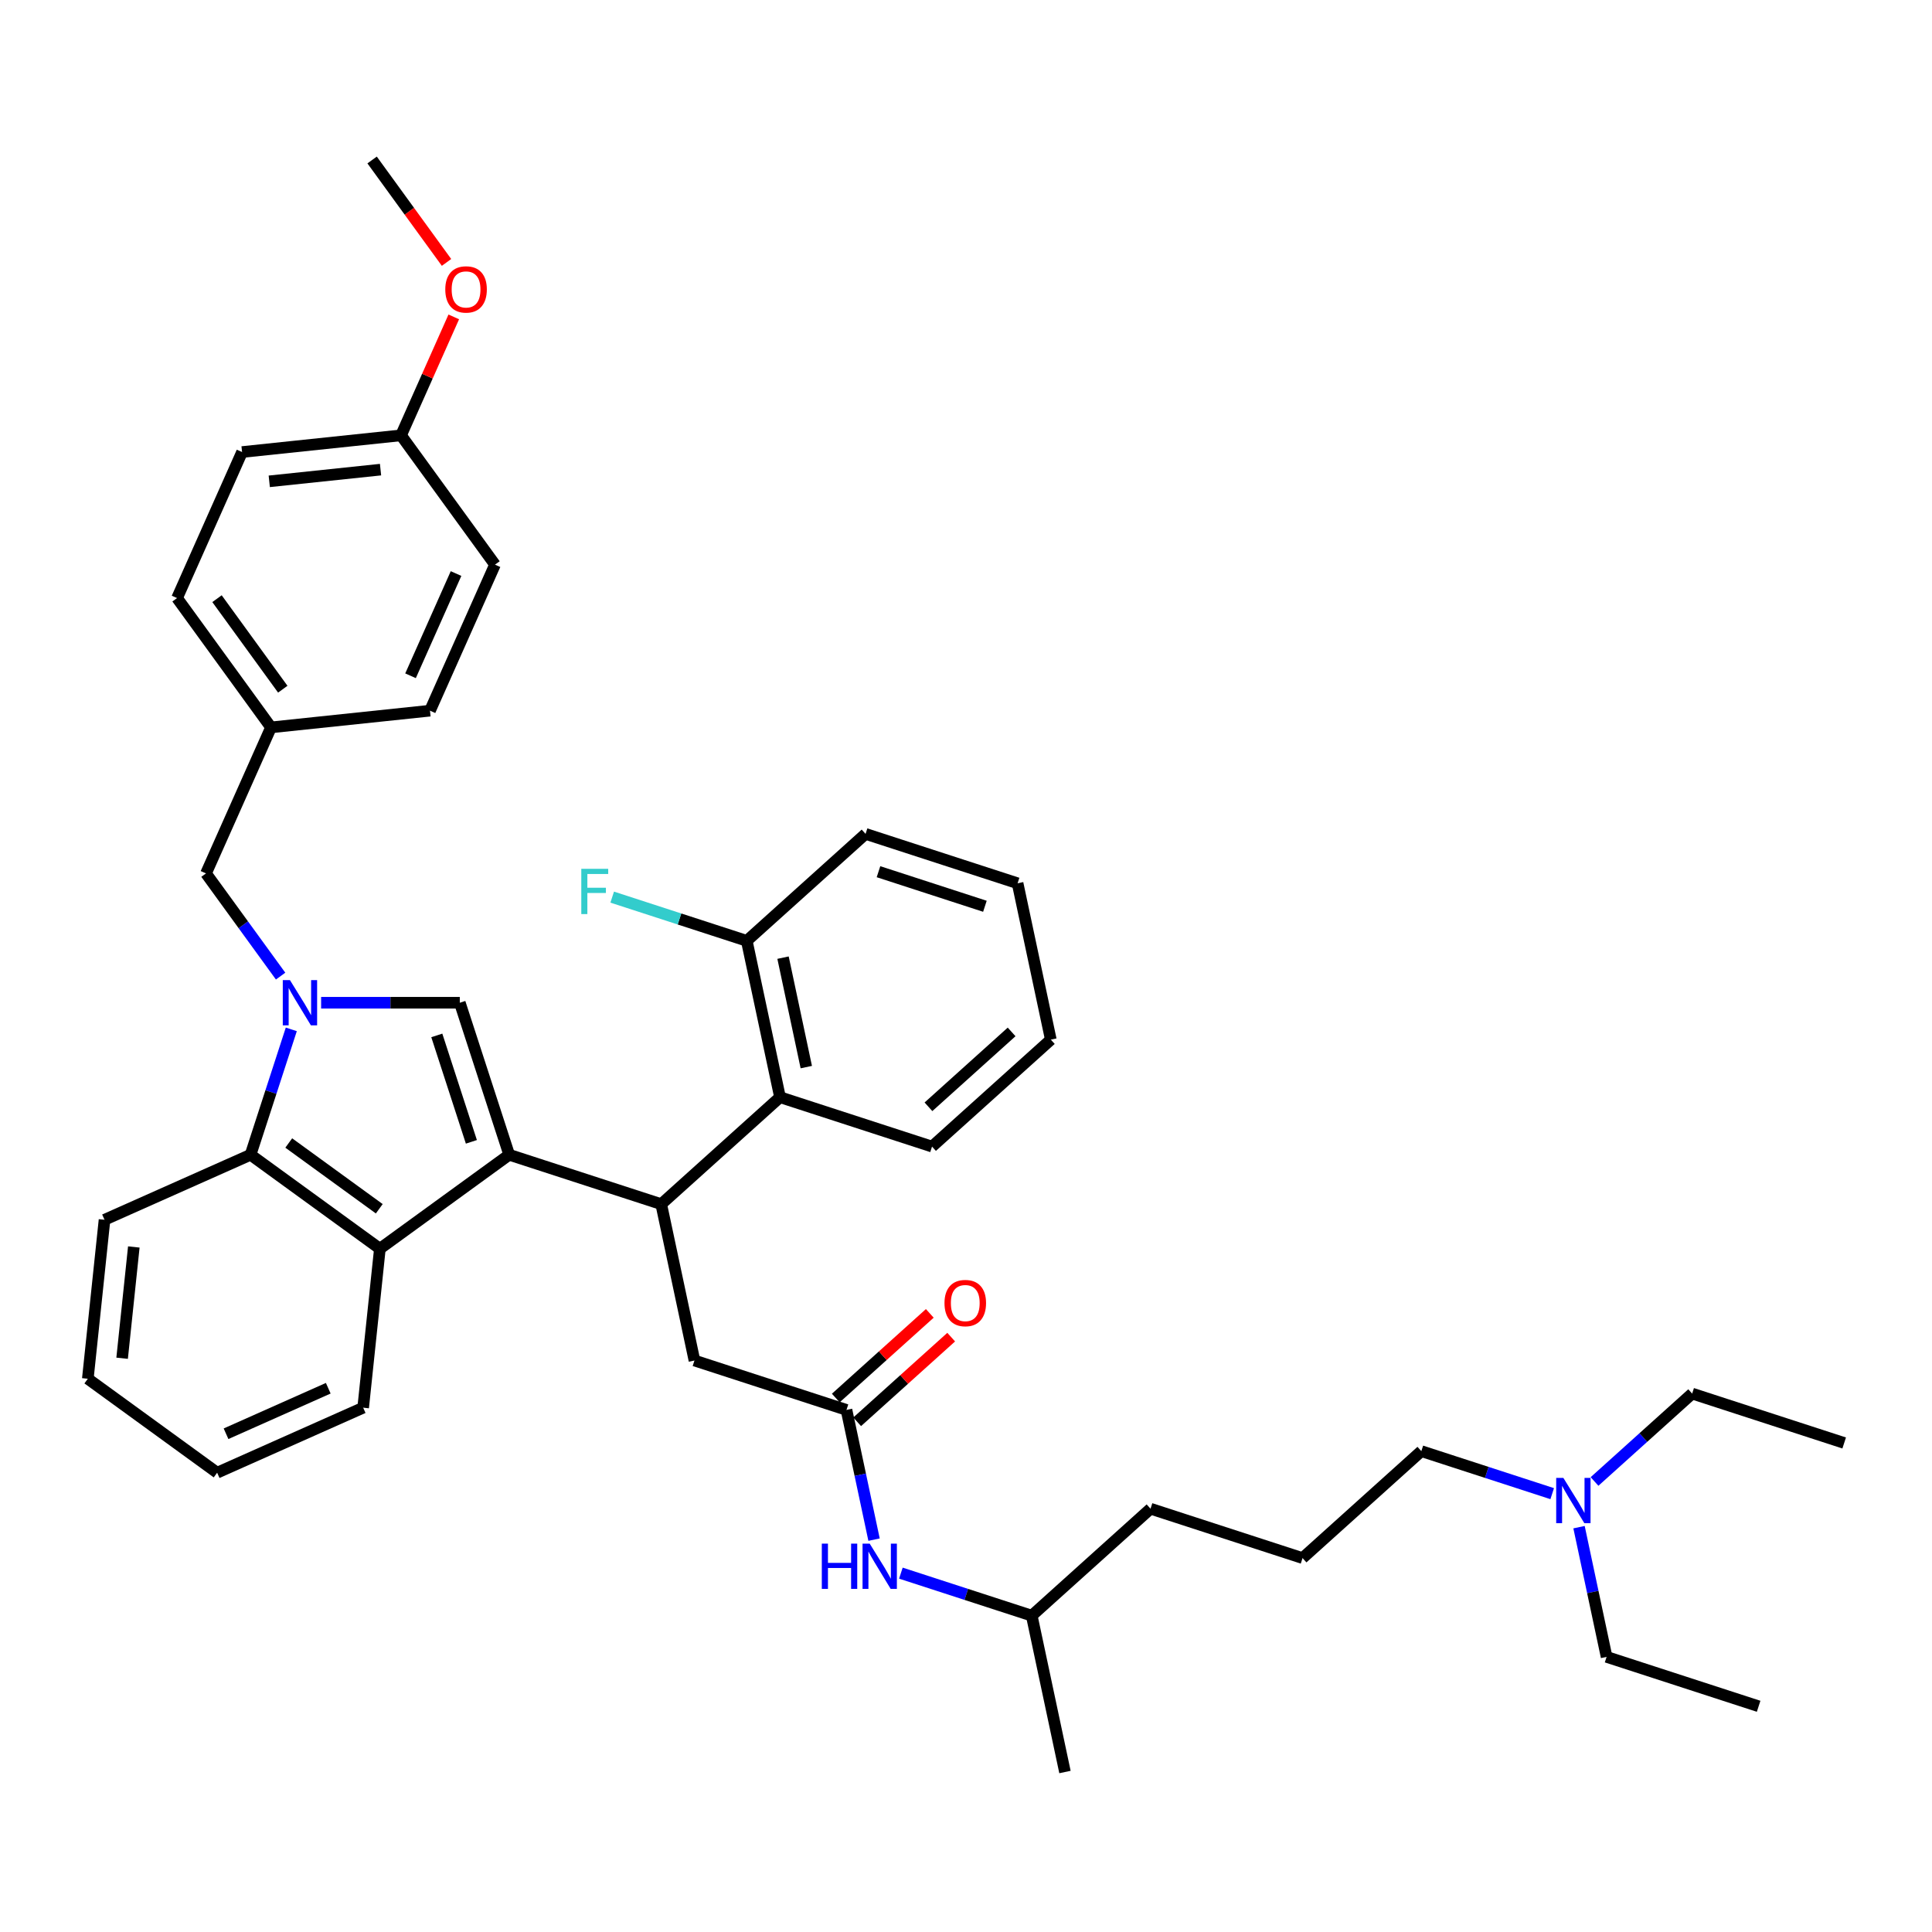<?xml version='1.0' encoding='iso-8859-1'?>
<svg version='1.1' baseProfile='full'
              xmlns='http://www.w3.org/2000/svg'
                      xmlns:rdkit='http://www.rdkit.org/xml'
                      xmlns:xlink='http://www.w3.org/1999/xlink'
                  xml:space='preserve'
width='1000px' height='1000px' viewBox='0 0 1000 1000'>
<!-- END OF HEADER -->
<rect style='opacity:1.0;fill:#FFFFFF;stroke:none' width='1000' height='1000' x='0' y='0'> </rect>
<path class='bond-0' d='M 263.558,597.703 L 237.991,519.016' style='fill:none;fill-rule:evenodd;stroke:#000000;stroke-width:6px;stroke-linecap:butt;stroke-linejoin:miter;stroke-opacity:1' />
<path class='bond-0' d='M 243.986,591.014 L 226.089,535.932' style='fill:none;fill-rule:evenodd;stroke:#000000;stroke-width:6px;stroke-linecap:butt;stroke-linejoin:miter;stroke-opacity:1' />
<path class='bond-1' d='M 263.558,597.703 L 342.246,623.271' style='fill:none;fill-rule:evenodd;stroke:#000000;stroke-width:6px;stroke-linecap:butt;stroke-linejoin:miter;stroke-opacity:1' />
<path class='bond-2' d='M 263.558,597.703 L 196.623,646.335' style='fill:none;fill-rule:evenodd;stroke:#000000;stroke-width:6px;stroke-linecap:butt;stroke-linejoin:miter;stroke-opacity:1' />
<path class='bond-3' d='M 166.209,519.016 L 202.1,519.016' style='fill:none;fill-rule:evenodd;stroke:#0000FF;stroke-width:6px;stroke-linecap:butt;stroke-linejoin:miter;stroke-opacity:1' />
<path class='bond-3' d='M 202.1,519.016 L 237.991,519.016' style='fill:none;fill-rule:evenodd;stroke:#000000;stroke-width:6px;stroke-linecap:butt;stroke-linejoin:miter;stroke-opacity:1' />
<path class='bond-4' d='M 145.24,505.232 L 125.931,478.656' style='fill:none;fill-rule:evenodd;stroke:#0000FF;stroke-width:6px;stroke-linecap:butt;stroke-linejoin:miter;stroke-opacity:1' />
<path class='bond-4' d='M 125.931,478.656 L 106.623,452.08' style='fill:none;fill-rule:evenodd;stroke:#000000;stroke-width:6px;stroke-linecap:butt;stroke-linejoin:miter;stroke-opacity:1' />
<path class='bond-5' d='M 150.776,532.8 L 140.231,565.252' style='fill:none;fill-rule:evenodd;stroke:#0000FF;stroke-width:6px;stroke-linecap:butt;stroke-linejoin:miter;stroke-opacity:1' />
<path class='bond-5' d='M 140.231,565.252 L 129.687,597.703' style='fill:none;fill-rule:evenodd;stroke:#000000;stroke-width:6px;stroke-linecap:butt;stroke-linejoin:miter;stroke-opacity:1' />
<path class='bond-6' d='M 342.246,623.271 L 403.732,567.909' style='fill:none;fill-rule:evenodd;stroke:#000000;stroke-width:6px;stroke-linecap:butt;stroke-linejoin:miter;stroke-opacity:1' />
<path class='bond-7' d='M 342.246,623.271 L 359.448,704.2' style='fill:none;fill-rule:evenodd;stroke:#000000;stroke-width:6px;stroke-linecap:butt;stroke-linejoin:miter;stroke-opacity:1' />
<path class='bond-8' d='M 196.623,646.335 L 129.687,597.703' style='fill:none;fill-rule:evenodd;stroke:#000000;stroke-width:6px;stroke-linecap:butt;stroke-linejoin:miter;stroke-opacity:1' />
<path class='bond-8' d='M 196.309,625.653 L 149.454,591.611' style='fill:none;fill-rule:evenodd;stroke:#000000;stroke-width:6px;stroke-linecap:butt;stroke-linejoin:miter;stroke-opacity:1' />
<path class='bond-9' d='M 196.623,646.335 L 187.974,728.619' style='fill:none;fill-rule:evenodd;stroke:#000000;stroke-width:6px;stroke-linecap:butt;stroke-linejoin:miter;stroke-opacity:1' />
<path class='bond-10' d='M 129.687,597.703 L 54.103,631.356' style='fill:none;fill-rule:evenodd;stroke:#000000;stroke-width:6px;stroke-linecap:butt;stroke-linejoin:miter;stroke-opacity:1' />
<path class='bond-11' d='M 403.732,567.909 L 386.53,486.98' style='fill:none;fill-rule:evenodd;stroke:#000000;stroke-width:6px;stroke-linecap:butt;stroke-linejoin:miter;stroke-opacity:1' />
<path class='bond-11' d='M 417.337,552.329 L 405.296,495.678' style='fill:none;fill-rule:evenodd;stroke:#000000;stroke-width:6px;stroke-linecap:butt;stroke-linejoin:miter;stroke-opacity:1' />
<path class='bond-12' d='M 403.732,567.909 L 482.419,593.476' style='fill:none;fill-rule:evenodd;stroke:#000000;stroke-width:6px;stroke-linecap:butt;stroke-linejoin:miter;stroke-opacity:1' />
<path class='bond-13' d='M 438.136,729.767 L 359.448,704.2' style='fill:none;fill-rule:evenodd;stroke:#000000;stroke-width:6px;stroke-linecap:butt;stroke-linejoin:miter;stroke-opacity:1' />
<path class='bond-14' d='M 438.136,729.767 L 445.272,763.339' style='fill:none;fill-rule:evenodd;stroke:#000000;stroke-width:6px;stroke-linecap:butt;stroke-linejoin:miter;stroke-opacity:1' />
<path class='bond-14' d='M 445.272,763.339 L 452.408,796.912' style='fill:none;fill-rule:evenodd;stroke:#0000FF;stroke-width:6px;stroke-linecap:butt;stroke-linejoin:miter;stroke-opacity:1' />
<path class='bond-15' d='M 443.672,735.915 L 468.003,714.008' style='fill:none;fill-rule:evenodd;stroke:#000000;stroke-width:6px;stroke-linecap:butt;stroke-linejoin:miter;stroke-opacity:1' />
<path class='bond-15' d='M 468.003,714.008 L 492.333,692.1' style='fill:none;fill-rule:evenodd;stroke:#FF0000;stroke-width:6px;stroke-linecap:butt;stroke-linejoin:miter;stroke-opacity:1' />
<path class='bond-15' d='M 432.6,723.618 L 456.93,701.711' style='fill:none;fill-rule:evenodd;stroke:#000000;stroke-width:6px;stroke-linecap:butt;stroke-linejoin:miter;stroke-opacity:1' />
<path class='bond-15' d='M 456.93,701.711 L 481.261,679.803' style='fill:none;fill-rule:evenodd;stroke:#FF0000;stroke-width:6px;stroke-linecap:butt;stroke-linejoin:miter;stroke-opacity:1' />
<path class='bond-16' d='M 106.623,452.08 L 140.275,376.496' style='fill:none;fill-rule:evenodd;stroke:#000000;stroke-width:6px;stroke-linecap:butt;stroke-linejoin:miter;stroke-opacity:1' />
<path class='bond-17' d='M 466.292,814.255 L 500.159,825.259' style='fill:none;fill-rule:evenodd;stroke:#0000FF;stroke-width:6px;stroke-linecap:butt;stroke-linejoin:miter;stroke-opacity:1' />
<path class='bond-17' d='M 500.159,825.259 L 534.026,836.263' style='fill:none;fill-rule:evenodd;stroke:#000000;stroke-width:6px;stroke-linecap:butt;stroke-linejoin:miter;stroke-opacity:1' />
<path class='bond-18' d='M 386.53,486.98 L 351.703,475.664' style='fill:none;fill-rule:evenodd;stroke:#000000;stroke-width:6px;stroke-linecap:butt;stroke-linejoin:miter;stroke-opacity:1' />
<path class='bond-18' d='M 351.703,475.664 L 316.877,464.348' style='fill:none;fill-rule:evenodd;stroke:#33CCCC;stroke-width:6px;stroke-linecap:butt;stroke-linejoin:miter;stroke-opacity:1' />
<path class='bond-19' d='M 386.53,486.98 L 448.015,431.618' style='fill:none;fill-rule:evenodd;stroke:#000000;stroke-width:6px;stroke-linecap:butt;stroke-linejoin:miter;stroke-opacity:1' />
<path class='bond-20' d='M 140.275,376.496 L 222.559,367.847' style='fill:none;fill-rule:evenodd;stroke:#000000;stroke-width:6px;stroke-linecap:butt;stroke-linejoin:miter;stroke-opacity:1' />
<path class='bond-21' d='M 140.275,376.496 L 91.643,309.56' style='fill:none;fill-rule:evenodd;stroke:#000000;stroke-width:6px;stroke-linecap:butt;stroke-linejoin:miter;stroke-opacity:1' />
<path class='bond-21' d='M 146.367,356.729 L 112.325,309.874' style='fill:none;fill-rule:evenodd;stroke:#000000;stroke-width:6px;stroke-linecap:butt;stroke-linejoin:miter;stroke-opacity:1' />
<path class='bond-22' d='M 803.418,773.114 L 769.551,762.11' style='fill:none;fill-rule:evenodd;stroke:#0000FF;stroke-width:6px;stroke-linecap:butt;stroke-linejoin:miter;stroke-opacity:1' />
<path class='bond-22' d='M 769.551,762.11 L 735.684,751.106' style='fill:none;fill-rule:evenodd;stroke:#000000;stroke-width:6px;stroke-linecap:butt;stroke-linejoin:miter;stroke-opacity:1' />
<path class='bond-23' d='M 825.327,766.81 L 850.592,744.061' style='fill:none;fill-rule:evenodd;stroke:#0000FF;stroke-width:6px;stroke-linecap:butt;stroke-linejoin:miter;stroke-opacity:1' />
<path class='bond-23' d='M 850.592,744.061 L 875.858,721.312' style='fill:none;fill-rule:evenodd;stroke:#000000;stroke-width:6px;stroke-linecap:butt;stroke-linejoin:miter;stroke-opacity:1' />
<path class='bond-24' d='M 817.302,790.458 L 824.438,824.03' style='fill:none;fill-rule:evenodd;stroke:#0000FF;stroke-width:6px;stroke-linecap:butt;stroke-linejoin:miter;stroke-opacity:1' />
<path class='bond-24' d='M 824.438,824.03 L 831.574,857.603' style='fill:none;fill-rule:evenodd;stroke:#000000;stroke-width:6px;stroke-linecap:butt;stroke-linejoin:miter;stroke-opacity:1' />
<path class='bond-25' d='M 207.579,225.328 L 125.295,233.976' style='fill:none;fill-rule:evenodd;stroke:#000000;stroke-width:6px;stroke-linecap:butt;stroke-linejoin:miter;stroke-opacity:1' />
<path class='bond-25' d='M 196.966,243.082 L 139.368,249.136' style='fill:none;fill-rule:evenodd;stroke:#000000;stroke-width:6px;stroke-linecap:butt;stroke-linejoin:miter;stroke-opacity:1' />
<path class='bond-26' d='M 207.579,225.328 L 221.226,194.676' style='fill:none;fill-rule:evenodd;stroke:#000000;stroke-width:6px;stroke-linecap:butt;stroke-linejoin:miter;stroke-opacity:1' />
<path class='bond-26' d='M 221.226,194.676 L 234.873,164.024' style='fill:none;fill-rule:evenodd;stroke:#FF0000;stroke-width:6px;stroke-linecap:butt;stroke-linejoin:miter;stroke-opacity:1' />
<path class='bond-27' d='M 207.579,225.328 L 256.211,292.263' style='fill:none;fill-rule:evenodd;stroke:#000000;stroke-width:6px;stroke-linecap:butt;stroke-linejoin:miter;stroke-opacity:1' />
<path class='bond-28' d='M 187.974,728.619 L 112.39,762.271' style='fill:none;fill-rule:evenodd;stroke:#000000;stroke-width:6px;stroke-linecap:butt;stroke-linejoin:miter;stroke-opacity:1' />
<path class='bond-28' d='M 169.906,718.55 L 116.997,742.106' style='fill:none;fill-rule:evenodd;stroke:#000000;stroke-width:6px;stroke-linecap:butt;stroke-linejoin:miter;stroke-opacity:1' />
<path class='bond-29' d='M 222.559,367.847 L 256.211,292.263' style='fill:none;fill-rule:evenodd;stroke:#000000;stroke-width:6px;stroke-linecap:butt;stroke-linejoin:miter;stroke-opacity:1' />
<path class='bond-29' d='M 212.49,349.779 L 236.046,296.871' style='fill:none;fill-rule:evenodd;stroke:#000000;stroke-width:6px;stroke-linecap:butt;stroke-linejoin:miter;stroke-opacity:1' />
<path class='bond-30' d='M 91.643,309.56 L 125.295,233.976' style='fill:none;fill-rule:evenodd;stroke:#000000;stroke-width:6px;stroke-linecap:butt;stroke-linejoin:miter;stroke-opacity:1' />
<path class='bond-31' d='M 54.103,631.356 L 45.455,713.639' style='fill:none;fill-rule:evenodd;stroke:#000000;stroke-width:6px;stroke-linecap:butt;stroke-linejoin:miter;stroke-opacity:1' />
<path class='bond-31' d='M 69.262,645.428 L 63.209,703.027' style='fill:none;fill-rule:evenodd;stroke:#000000;stroke-width:6px;stroke-linecap:butt;stroke-linejoin:miter;stroke-opacity:1' />
<path class='bond-32' d='M 482.419,593.476 L 543.905,538.114' style='fill:none;fill-rule:evenodd;stroke:#000000;stroke-width:6px;stroke-linecap:butt;stroke-linejoin:miter;stroke-opacity:1' />
<path class='bond-32' d='M 480.57,572.874 L 523.61,534.121' style='fill:none;fill-rule:evenodd;stroke:#000000;stroke-width:6px;stroke-linecap:butt;stroke-linejoin:miter;stroke-opacity:1' />
<path class='bond-33' d='M 231.121,135.827 L 211.86,109.317' style='fill:none;fill-rule:evenodd;stroke:#FF0000;stroke-width:6px;stroke-linecap:butt;stroke-linejoin:miter;stroke-opacity:1' />
<path class='bond-33' d='M 211.86,109.317 L 192.6,82.808' style='fill:none;fill-rule:evenodd;stroke:#000000;stroke-width:6px;stroke-linecap:butt;stroke-linejoin:miter;stroke-opacity:1' />
<path class='bond-34' d='M 534.026,836.263 L 595.511,780.901' style='fill:none;fill-rule:evenodd;stroke:#000000;stroke-width:6px;stroke-linecap:butt;stroke-linejoin:miter;stroke-opacity:1' />
<path class='bond-35' d='M 534.026,836.263 L 551.228,917.192' style='fill:none;fill-rule:evenodd;stroke:#000000;stroke-width:6px;stroke-linecap:butt;stroke-linejoin:miter;stroke-opacity:1' />
<path class='bond-36' d='M 674.199,806.468 L 595.511,780.901' style='fill:none;fill-rule:evenodd;stroke:#000000;stroke-width:6px;stroke-linecap:butt;stroke-linejoin:miter;stroke-opacity:1' />
<path class='bond-37' d='M 674.199,806.468 L 735.684,751.106' style='fill:none;fill-rule:evenodd;stroke:#000000;stroke-width:6px;stroke-linecap:butt;stroke-linejoin:miter;stroke-opacity:1' />
<path class='bond-38' d='M 448.015,431.618 L 526.703,457.185' style='fill:none;fill-rule:evenodd;stroke:#000000;stroke-width:6px;stroke-linecap:butt;stroke-linejoin:miter;stroke-opacity:1' />
<path class='bond-38' d='M 454.705,451.19 L 509.787,469.087' style='fill:none;fill-rule:evenodd;stroke:#000000;stroke-width:6px;stroke-linecap:butt;stroke-linejoin:miter;stroke-opacity:1' />
<path class='bond-39' d='M 875.858,721.312 L 954.545,746.879' style='fill:none;fill-rule:evenodd;stroke:#000000;stroke-width:6px;stroke-linecap:butt;stroke-linejoin:miter;stroke-opacity:1' />
<path class='bond-40' d='M 831.574,857.603 L 910.262,883.17' style='fill:none;fill-rule:evenodd;stroke:#000000;stroke-width:6px;stroke-linecap:butt;stroke-linejoin:miter;stroke-opacity:1' />
<path class='bond-41' d='M 112.39,762.271 L 45.455,713.639' style='fill:none;fill-rule:evenodd;stroke:#000000;stroke-width:6px;stroke-linecap:butt;stroke-linejoin:miter;stroke-opacity:1' />
<path class='bond-42' d='M 543.905,538.114 L 526.703,457.185' style='fill:none;fill-rule:evenodd;stroke:#000000;stroke-width:6px;stroke-linecap:butt;stroke-linejoin:miter;stroke-opacity:1' />
<path  class='atom-1' d='M 150.075 507.3
L 157.753 519.711
Q 158.514 520.935, 159.739 523.153
Q 160.963 525.37, 161.029 525.502
L 161.029 507.3
L 164.14 507.3
L 164.14 530.731
L 160.93 530.731
L 152.689 517.162
Q 151.73 515.574, 150.704 513.754
Q 149.711 511.933, 149.413 511.371
L 149.413 530.731
L 146.368 530.731
L 146.368 507.3
L 150.075 507.3
' fill='#0000FF'/>
<path  class='atom-10' d='M 425.37 798.98
L 428.548 798.98
L 428.548 808.942
L 440.528 808.942
L 440.528 798.98
L 443.705 798.98
L 443.705 822.411
L 440.528 822.411
L 440.528 811.589
L 428.548 811.589
L 428.548 822.411
L 425.37 822.411
L 425.37 798.98
' fill='#0000FF'/>
<path  class='atom-10' d='M 450.158 798.98
L 457.836 811.391
Q 458.598 812.615, 459.822 814.833
Q 461.047 817.05, 461.113 817.182
L 461.113 798.98
L 464.224 798.98
L 464.224 822.411
L 461.014 822.411
L 452.773 808.843
Q 451.813 807.254, 450.787 805.434
Q 449.794 803.614, 449.497 803.051
L 449.497 822.411
L 446.452 822.411
L 446.452 798.98
L 450.158 798.98
' fill='#0000FF'/>
<path  class='atom-12' d='M 488.866 674.471
Q 488.866 668.845, 491.646 665.701
Q 494.426 662.557, 499.621 662.557
Q 504.817 662.557, 507.597 665.701
Q 510.377 668.845, 510.377 674.471
Q 510.377 680.163, 507.564 683.407
Q 504.751 686.617, 499.621 686.617
Q 494.459 686.617, 491.646 683.407
Q 488.866 680.196, 488.866 674.471
M 499.621 683.969
Q 503.196 683.969, 505.115 681.586
Q 507.068 679.171, 507.068 674.471
Q 507.068 669.871, 505.115 667.554
Q 503.196 665.205, 499.621 665.205
Q 496.047 665.205, 494.095 667.521
Q 492.175 669.838, 492.175 674.471
Q 492.175 679.204, 494.095 681.586
Q 496.047 683.969, 499.621 683.969
' fill='#FF0000'/>
<path  class='atom-14' d='M 809.193 764.958
L 816.871 777.369
Q 817.632 778.593, 818.856 780.81
Q 820.081 783.028, 820.147 783.16
L 820.147 764.958
L 823.258 764.958
L 823.258 788.389
L 820.048 788.389
L 811.807 774.82
Q 810.848 773.232, 809.822 771.411
Q 808.829 769.591, 808.531 769.029
L 808.531 788.389
L 805.486 788.389
L 805.486 764.958
L 809.193 764.958
' fill='#0000FF'/>
<path  class='atom-15' d='M 300.876 449.697
L 314.809 449.697
L 314.809 452.377
L 304.02 452.377
L 304.02 459.493
L 313.617 459.493
L 313.617 462.207
L 304.02 462.207
L 304.02 473.128
L 300.876 473.128
L 300.876 449.697
' fill='#33CCCC'/>
<path  class='atom-24' d='M 230.476 149.81
Q 230.476 144.184, 233.256 141.04
Q 236.036 137.896, 241.231 137.896
Q 246.427 137.896, 249.207 141.04
Q 251.987 144.184, 251.987 149.81
Q 251.987 155.502, 249.174 158.745
Q 246.361 161.956, 241.231 161.956
Q 236.069 161.956, 233.256 158.745
Q 230.476 155.535, 230.476 149.81
M 241.231 159.308
Q 244.806 159.308, 246.725 156.925
Q 248.678 154.509, 248.678 149.81
Q 248.678 145.21, 246.725 142.893
Q 244.806 140.543, 241.231 140.543
Q 237.657 140.543, 235.705 142.86
Q 233.785 145.176, 233.785 149.81
Q 233.785 154.542, 235.705 156.925
Q 237.657 159.308, 241.231 159.308
' fill='#FF0000'/>
</svg>
